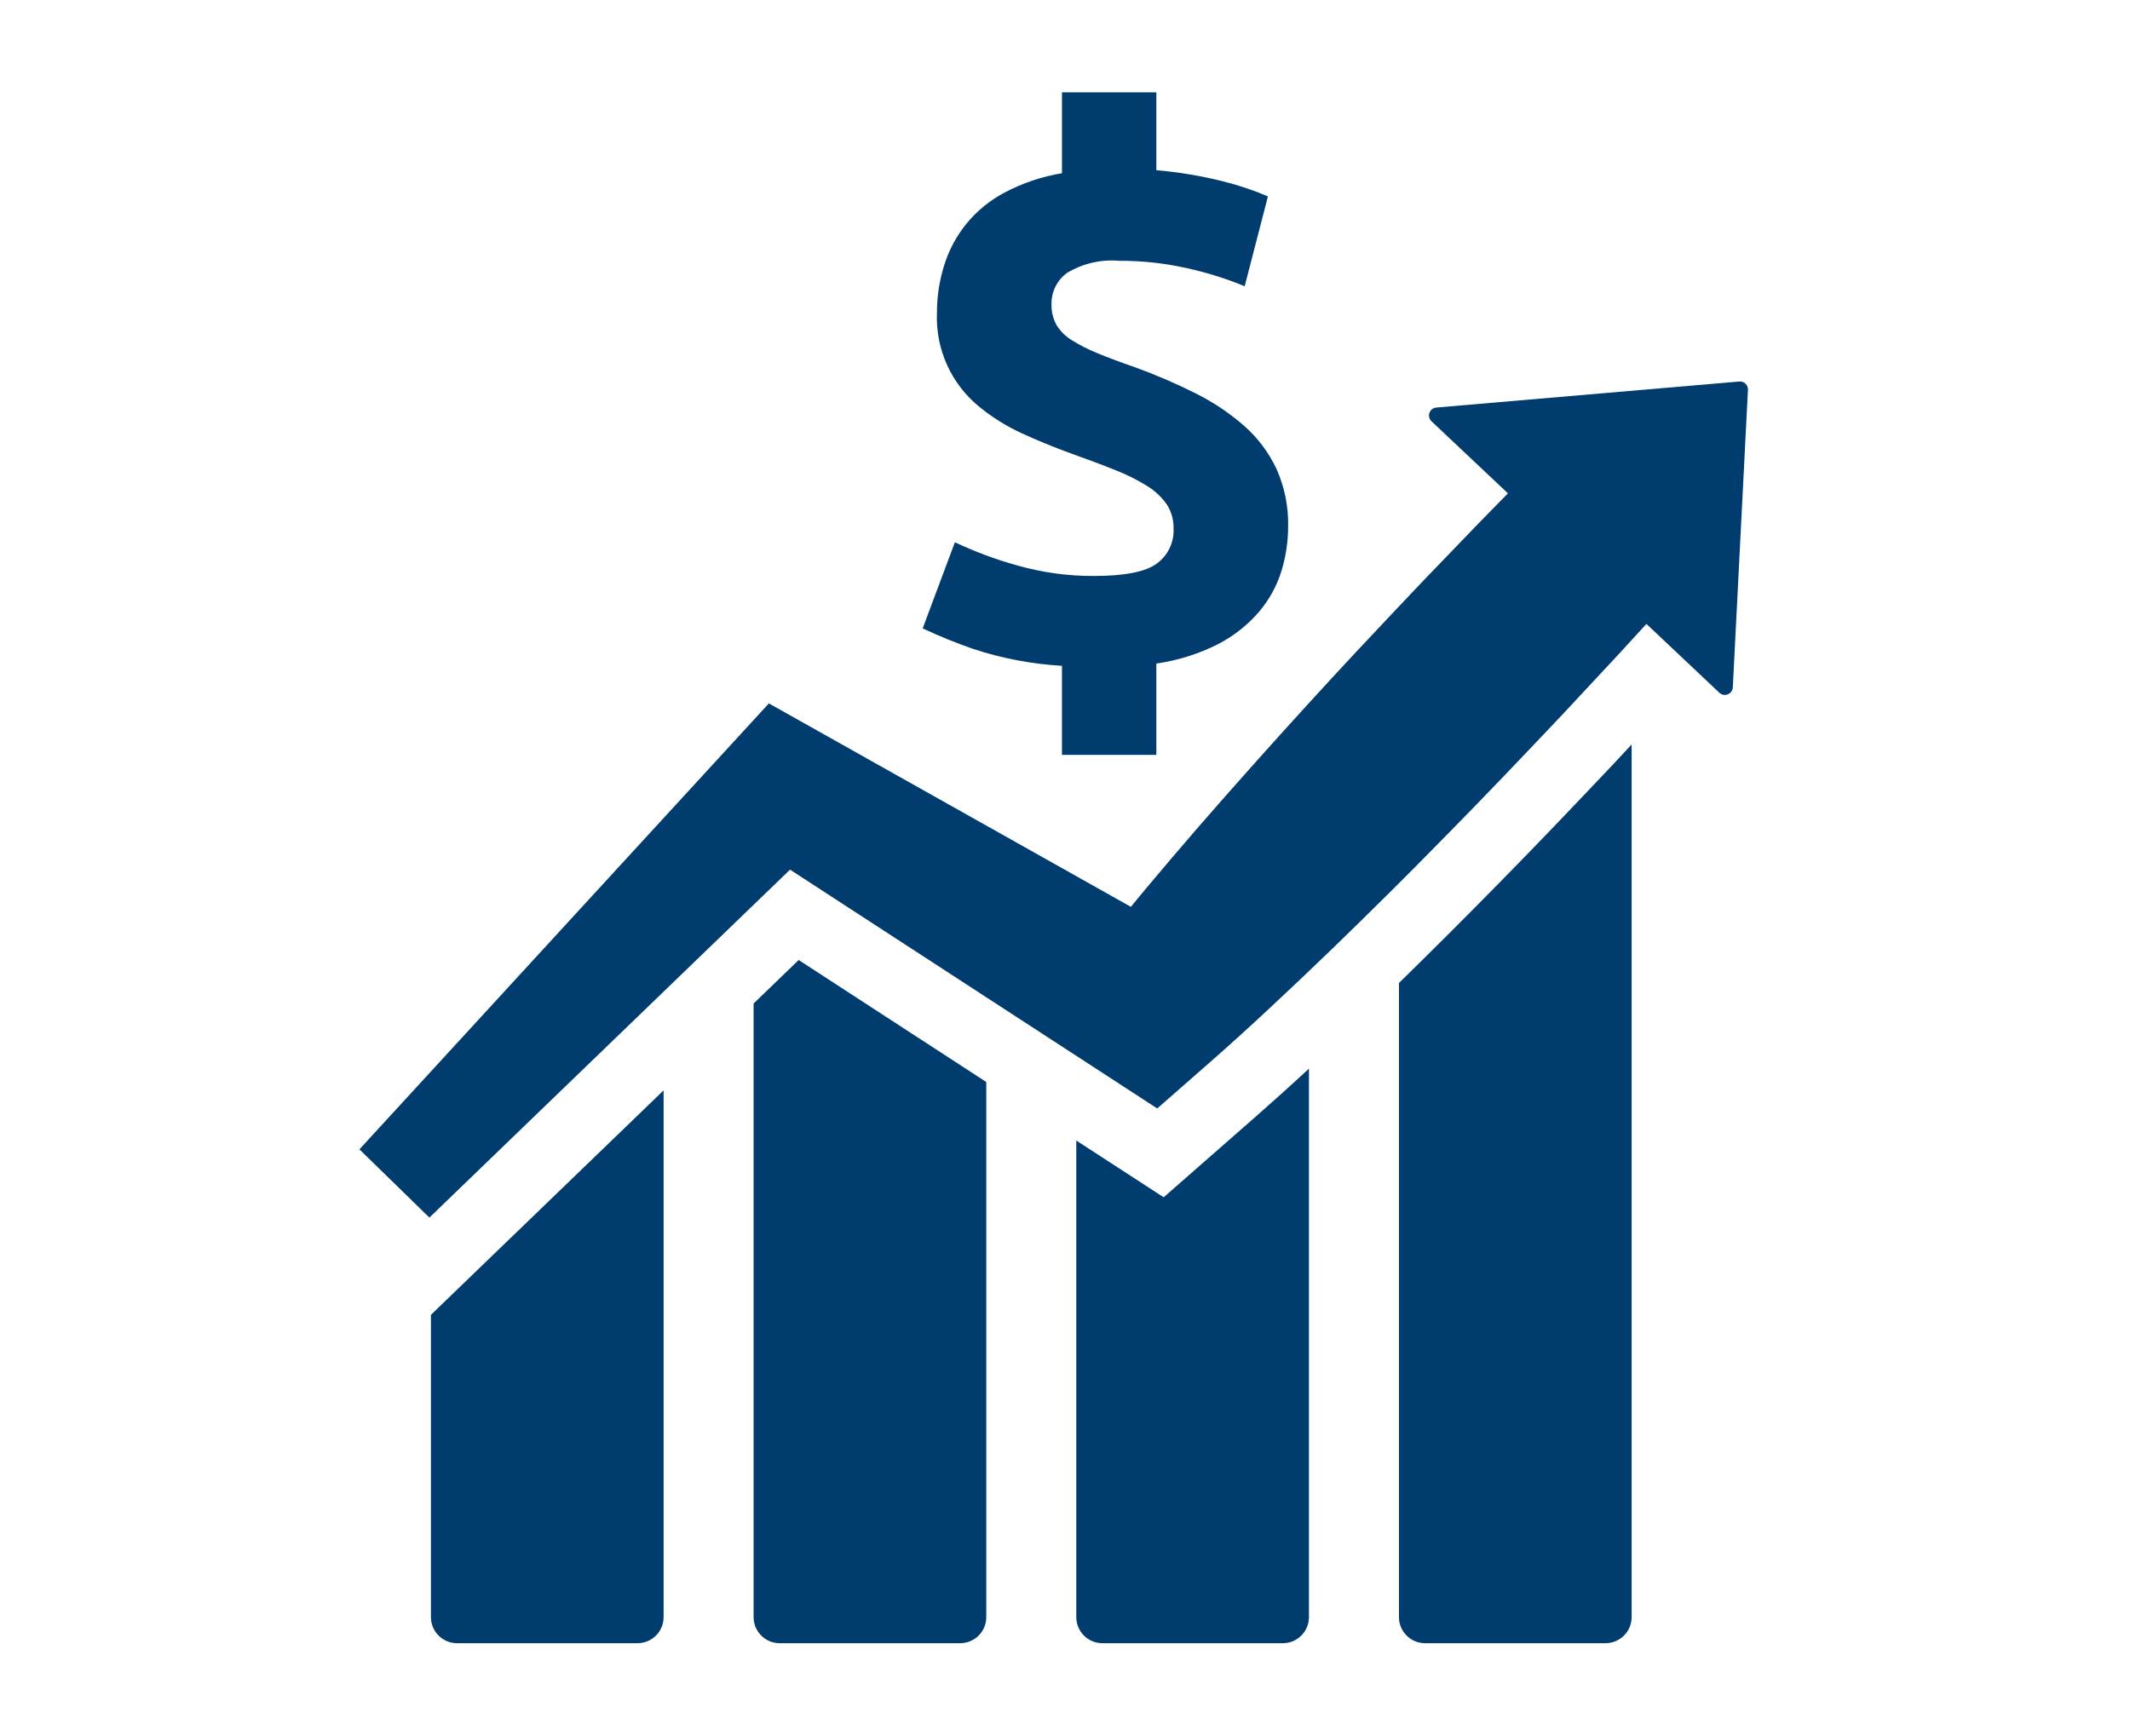 <svg xmlns="http://www.w3.org/2000/svg" xmlns:xlink="http://www.w3.org/1999/xlink" id="Layer_1" x="0px" y="0px" width="433px" height="353px" viewBox="0 0 433 353" xml:space="preserve"><g id="Network_Marketing" display="none">	<g display="inline">		<path fill="#FDB51E" d="M337.16,29.645c16.987,0,30.763,13.776,30.763,30.763s-13.776,30.763-30.763,30.763   c-6.069,0-11.753-1.766-16.537-4.817c-0.193,0.257-0.417,0.514-0.674,0.739l-22.831,21.996   c15.221,17.019,24.886,39.111,26.106,63.42h31.919c2.408-14.578,15.092-25.689,30.345-25.689   c16.987,0,30.763,13.776,30.763,30.763s-13.776,30.763-30.763,30.763c-14.418,0-26.524-9.922-29.863-23.345   c-0.161,0-0.321,0.032-0.482,0.032h-32.079c-1.702,23.987-11.592,45.694-26.909,62.328l24.18,22.478   c0.225,0.225,0.45,0.45,0.642,0.706c4.688-2.89,10.211-4.56,16.152-4.56c16.987,0,30.763,13.776,30.763,30.763   s-13.776,30.763-30.763,30.763s-30.763-13.776-30.763-30.763c0-6.551,2.055-12.62,5.555-17.629l-0.096-0.096l-24.694-22.927   c-17.95,15.285-41.231,24.501-66.631,24.501c-26.267,0-50.222-9.826-68.397-26.01l-24.918,24.276l-0.032,0.032   c3.404,4.945,5.363,10.918,5.363,17.372c0,16.987-13.776,30.763-30.763,30.763S70.99,313.254,70.99,296.267   s13.776-30.763,30.763-30.763c6.005,0,11.624,1.734,16.377,4.72c0.096-0.128,0.193-0.225,0.321-0.321l24.822-24.18   c-14.611-16.602-23.955-37.923-25.432-61.429l-35.001,0.353h-0.193c-2.826,14.097-15.253,24.726-30.185,24.726   c-16.987,0-30.763-13.776-30.763-30.763s13.776-30.763,30.763-30.763c14.771,0,27.134,10.404,30.088,24.308h0.161l35.065-0.353   c1.349-23.73,10.757-45.277,25.496-62.039l-26.106-24.95c-0.193-0.193-0.385-0.385-0.546-0.61   c-4.271,2.28-9.184,3.532-14.354,3.532c-16.987,0-30.763-13.776-30.763-30.763c0-16.955,13.776-30.73,30.763-30.73   s30.763,13.776,30.763,30.763c0,7.257-2.505,13.936-6.743,19.203l25.817,24.661c18.175-16.184,42.13-26.01,68.365-26.01   c25.946,0,49.644,9.601,67.755,25.464l23.056-22.221c0.128-0.128,0.289-0.257,0.45-0.385c-3.372-4.945-5.33-10.886-5.33-17.308   C306.398,43.421,320.174,29.645,337.16,29.645L337.16,29.645z M206.05,188.339l8.574,25.207l4.303-14.964l-2.119-2.312   c-0.963-1.381-1.156-2.601-0.642-3.661c1.156-2.28,3.5-1.83,5.716-1.83c2.312,0,5.17-0.45,5.908,2.473   c0.257,0.963-0.064,1.991-0.739,3.018l-2.119,2.312l4.303,14.964l7.771-25.207c5.587,5.041,22.189,6.037,28.354,9.505   c1.959,1.092,3.725,2.473,5.138,4.335c2.151,2.826,3.468,6.551,3.821,11.239l1.284,12.491c-0.321,3.34-2.216,5.266-5.908,5.523   h-47.717h-48.584c-3.725-0.289-5.619-2.216-5.908-5.523l1.284-12.491c0.353-4.72,1.67-8.413,3.821-11.239   c1.413-1.862,3.179-3.243,5.138-4.335C183.894,194.376,200.463,193.38,206.05,188.339L206.05,188.339z M203.738,150.223   c0.096,0.193,0.128,0.385,0.128,0.61c0,0.096,0,0.193-0.032,0.321l0.161,1.188c-0.417,0.096-0.803,0.096-1.188,0.096   c-0.161,0.064-0.353,0.096-0.514,0.096c-1.06,0.032-1.83,0.225-2.344,0.578c-0.257,0.193-0.482,0.417-0.578,0.674   c-0.161,0.321-0.225,0.706-0.193,1.156c0.032,1.413,0.803,3.243,2.248,5.395l0.032,0.032l0,0l4.785,7.61   c1.927,3.051,3.918,6.133,6.39,8.413c2.344,2.151,5.234,3.629,8.991,3.629c4.11,0,7.097-1.509,9.537-3.789   c2.569-2.376,4.592-5.684,6.583-8.991l5.395-8.863c1.092-2.473,1.413-3.982,1.06-4.688c-0.225-0.482-1.188-0.578-2.794-0.45   c-0.482,0.032-0.963-0.128-1.284-0.45c-0.128,0-0.257,0-0.385-0.032l0.064-0.385c-0.096-0.193-0.161-0.385-0.193-0.61   c-0.064-0.546,0.193-1.06,0.578-1.413l1.124-5.684c-9.858-0.128-16.602-1.83-24.597-6.936c-2.633-1.67-3.404-3.596-6.037-3.404   c-1.991,0.385-3.661,1.284-4.977,2.697c-1.284,1.381-2.216,3.243-2.858,5.619L203.738,150.223L203.738,150.223z M244.552,150.255   c1.156,0.353,1.991,0.995,2.505,2.023c0.803,1.638,0.482,4.078-1.028,7.546l0,0c-0.032,0.064-0.064,0.128-0.096,0.193   l-5.459,8.991c-2.119,3.468-4.271,6.968-7.129,9.665c-2.986,2.826-6.711,4.688-11.753,4.656c-4.72,0-8.285-1.83-11.207-4.496   c-2.794-2.569-4.945-5.844-6.968-9.055l-4.785-7.61c-1.798-2.665-2.697-5.106-2.762-7.097c-0.032-0.963,0.128-1.862,0.482-2.633   c0.385-0.803,0.963-1.509,1.734-2.023c0.385-0.257,0.803-0.482,1.284-0.642c-0.289-4.078-0.385-9.152-0.193-13.39   c0.096-1.028,0.289-2.055,0.578-3.115c1.22-4.367,4.303-7.899,8.092-10.308c1.349-0.867,2.794-1.573,4.367-2.119   c9.216-3.34,21.386-1.509,27.937,5.555c2.665,2.89,4.335,6.679,4.688,11.753L244.552,150.255L244.552,150.255z M284.305,113.809   c-0.193-0.161-0.353-0.321-0.514-0.482c-0.096-0.096-0.161-0.193-0.257-0.289c-16.28-15.863-38.501-25.625-63.002-25.625   c-24.565,0-46.818,9.794-63.099,25.689c-0.193,0.289-0.417,0.546-0.642,0.803c-0.321,0.321-0.642,0.61-1.028,0.867   c-15.799,16.28-25.561,38.469-25.561,62.938c0,24.95,10.115,47.525,26.46,63.869s38.919,26.46,63.869,26.46   s47.525-10.115,63.869-26.46c16.345-16.345,26.46-38.919,26.46-63.869s-10.115-47.525-26.46-63.869L284.305,113.809   L284.305,113.809z"></path>	</g></g><g id="Leadership" display="none">	<g display="inline">		<path fill="#FDB51E" d="M322.857,178.859h-97.352v-17.081c0-3.802-2.838-6.884-6.338-6.884c-3.501,0-6.338,3.082-6.338,6.884l0,0   v17.081h-97.65c-3.499,0.004-6.335,3.084-6.338,6.884v23.965c0,3.802,2.838,6.884,6.338,6.884c3.501,0,6.338-3.082,6.338-6.884   v-17.081h91.371v17.081c0,3.802,2.838,6.884,6.338,6.884s6.338-3.082,6.338-6.884l0,0v-17.081h90.953v17.081   c0,3.802,2.838,6.884,6.338,6.884c3.501,0,6.338-3.082,6.338-6.884l0,0v-23.965C329.191,181.943,326.356,178.864,322.857,178.859z   "></path>		<path fill="#FDB51E" d="M262.443,112.118c-0.499-3.16-2.353-5.872-4.994-7.305c-8.684-4.703-27.739-11.649-27.739-11.649v-6.833   l0.531-0.435c3.7-3.074,6.173-7.571,6.912-12.566l0.107-0.729h0.517c2.857-0.001,5.43-1.88,6.509-4.754   c0.628-1.233,0.958-2.62,0.957-4.029c0-0.971-0.17-1.932-0.5-2.833c-0.166-0.986-0.67-1.866-1.411-2.464l-1.758-1.16l0.437-2.072   c3.176-15.037-7.55-28.581-21.952-28.954c-0.35-0.007-0.697-0.011-1.041-0.004c-0.344-0.007-0.691-0.004-1.041,0.004   c-14.402,0.373-25.128,13.917-21.952,28.954l0.437,2.072l-1.758,1.16c-0.741,0.597-1.245,1.478-1.411,2.464   c-0.331,0.901-0.501,1.863-0.5,2.833c-0.001,1.41,0.329,2.796,0.957,4.029c1.079,2.873,3.651,4.752,6.509,4.754h0.517l0.107,0.729   c0.739,4.995,3.213,9.492,6.912,12.566l0.531,0.435v6.833c0,0-19.056,6.946-27.739,11.649c-2.641,1.432-4.496,4.145-4.994,7.305   c-1.034,8.403-1.619,16.865-1.751,25.342h90.355C264.063,128.983,263.478,120.521,262.443,112.118z"></path>		<path fill="#FDB51E" d="M151.783,303.596c-0.425-2.692-2.005-5.003-4.254-6.223c-7.397-4.006-23.631-9.924-23.631-9.924v-5.822   l0.452-0.37c3.151-2.618,5.259-6.45,5.889-10.705l0.091-0.62h0.441c2.434-0.001,4.626-1.602,5.545-4.05   c0.535-1.05,0.816-2.232,0.816-3.432c0-0.827-0.145-1.646-0.426-2.414c-0.141-0.84-0.571-1.59-1.202-2.099l-1.498-0.988   l0.372-1.766c2.706-12.809-6.431-24.348-18.7-24.666c-0.298-0.006-0.594-0.009-0.886-0.003c-0.293-0.006-0.588-0.003-0.886,0.003   c-12.269,0.318-21.406,11.856-18.7,24.666l0.372,1.766l-1.498,0.988c-0.631,0.509-1.061,1.259-1.202,2.099   c-0.282,0.768-0.426,1.587-0.426,2.414c-0.001,1.2,0.28,2.382,0.816,3.432c0.919,2.448,3.11,4.049,5.545,4.05h0.441l0.091,0.62   c0.63,4.255,2.737,8.086,5.889,10.705l0.452,0.37v5.822c0,0-16.233,5.917-23.631,9.924c-2.25,1.22-3.829,3.531-4.254,6.223   c-0.881,7.159-1.38,14.367-1.492,21.588h76.972C153.163,317.963,152.665,310.755,151.783,303.596z"></path>		<path fill="#FDB51E" d="M256.011,303.596c-0.425-2.692-2.005-5.003-4.254-6.223c-7.397-4.006-23.631-9.924-23.631-9.924v-5.822   l0.452-0.37c3.151-2.618,5.259-6.45,5.889-10.705l0.091-0.62h0.441c2.434-0.001,4.626-1.602,5.545-4.05   c0.535-1.05,0.816-2.232,0.816-3.432c0-0.827-0.145-1.646-0.426-2.414c-0.141-0.84-0.571-1.59-1.202-2.099l-1.498-0.988   l0.372-1.766c2.706-12.809-6.431-24.348-18.7-24.666c-0.298-0.006-0.594-0.009-0.886-0.003c-0.293-0.006-0.588-0.003-0.886,0.003   c-12.269,0.318-21.406,11.856-18.7,24.666l0.372,1.766l-1.498,0.988c-0.631,0.509-1.061,1.259-1.202,2.099   c-0.282,0.768-0.426,1.587-0.426,2.414c-0.001,1.2,0.28,2.382,0.816,3.432c0.919,2.448,3.11,4.049,5.545,4.05h0.441l0.091,0.62   c0.63,4.255,2.737,8.086,5.889,10.705l0.452,0.37v5.822c0,0-16.233,5.917-23.631,9.924c-2.25,1.22-3.829,3.531-4.254,6.223   c-0.881,7.159-1.38,14.367-1.492,21.588h76.972C257.391,317.963,256.893,310.755,256.011,303.596z"></path>		<path fill="#FDB51E" d="M360.538,303.596c-0.425-2.692-2.005-5.003-4.254-6.223c-7.397-4.006-23.631-9.924-23.631-9.924v-5.822   l0.452-0.37c3.151-2.618,5.259-6.45,5.889-10.705l0.091-0.62h0.441c2.434-0.001,4.626-1.602,5.545-4.05   c0.535-1.05,0.816-2.232,0.816-3.432c0-0.827-0.145-1.646-0.426-2.414c-0.141-0.84-0.571-1.59-1.202-2.099l-1.498-0.988   l0.372-1.766c2.706-12.809-6.431-24.348-18.7-24.666c-0.298-0.006-0.594-0.009-0.887-0.003c-0.293-0.006-0.588-0.003-0.886,0.003   c-12.269,0.318-21.406,11.856-18.7,24.666l0.372,1.766l-1.498,0.988c-0.631,0.509-1.061,1.259-1.202,2.099   c-0.281,0.768-0.426,1.587-0.426,2.414c-0.001,1.2,0.28,2.382,0.816,3.432c0.919,2.448,3.11,4.049,5.545,4.05h0.441l0.091,0.62   c0.63,4.255,2.737,8.086,5.889,10.705l0.452,0.37v5.822c0,0-16.233,5.917-23.631,9.924c-2.25,1.22-3.829,3.531-4.254,6.223   c-0.881,7.159-1.38,14.367-1.492,21.588h76.972C361.918,317.963,361.419,310.755,360.538,303.596z"></path>	</g></g><g id="MENTORIA" display="none">	<g display="inline">		<circle fill="#FDB51E" cx="189.986" cy="277.096" r="14.63"></circle>		<path fill="#FDB51E" d="M155.85,306.356v19.506h68.272v-19.506c0-5.387-4.367-9.753-9.753-9.753h-48.766   C160.217,296.603,155.85,300.969,155.85,306.356z"></path>		<circle fill="#FDB51E" cx="277.764" cy="277.096" r="14.63"></circle>		<path fill="#FDB51E" d="M243.628,306.356v19.506H311.9v-19.506c0-5.387-4.367-9.753-9.753-9.753h-48.766   C247.995,296.603,243.628,300.969,243.628,306.356z"></path>		<circle fill="#FDB51E" cx="102.208" cy="277.096" r="14.63"></circle>		<path fill="#FDB51E" d="M136.344,306.356c0-5.387-4.367-9.753-9.753-9.753H77.825c-5.387,0-9.753,4.367-9.753,9.753v19.506h68.272   V306.356z"></path>		<path fill="#FDB51E" d="M365.543,23.514H72.948c-2.693,0-4.877,2.183-4.877,4.877v175.557c0,2.693,2.183,4.877,4.877,4.877   h180.433v14.63c0,2.693,2.183,4.877,4.877,4.877h78.025c2.693,0,4.877-2.183,4.877-4.877v-14.63h24.383   c2.693,0,4.877-2.183,4.877-4.877v-68.272h-9.753v63.396H341.16v-34.136c-0.005-9.691-5.748-18.458-14.63-22.335v-0.439   l19.214-12.777c12.38-8.245,19.812-22.139,19.799-37.013l0,0c0-24.563-19.912-44.474-44.474-44.474h-57.934   c-8.08-0.269-14.848,6.062-15.117,14.142c-0.269,8.08,6.062,14.848,14.142,15.117c-2.463,2.656-3.853,6.131-3.901,9.753v39.013   c-0.029,5.28,1.685,10.423,4.877,14.63h-3.901l-30.04-14.63l-0.634-0.244c-4.304-1.457-9.044-0.788-12.777,1.804l-16.044-13.801   c-1.457-7.947-9.081-13.209-17.028-11.752c-5.871,1.076-10.499,5.611-11.695,11.459l-21.993,14.63   c-2.7-4.398-7.519-7.048-12.679-6.974c-3.154,0.025-6.216,1.068-8.729,2.975l-19.019-53.252   c7.266-3.534,10.291-12.289,6.758-19.555S103.066,40.922,95.8,44.455c-7.266,3.534-10.291,12.289-6.758,19.555   c1.885,3.875,5.381,6.722,9.558,7.782l23.115,65.054c0.791,8.041,7.951,13.918,15.992,13.127   c6.343-0.624,11.552-5.283,12.877-11.517l21.993-14.63c4.3,6.84,13.332,8.899,20.172,4.599c1.658-1.042,3.09-2.407,4.211-4.013   l13.02,10.826c-0.425,1.359-0.654,2.771-0.683,4.194c0.014,5.392,2.994,10.34,7.754,12.874l36.331,24.919v21.847H77.825V33.267   h282.842v14.63h9.753V28.391C370.419,25.698,368.236,23.514,365.543,23.514z M268.011,86.91c0-2.693,2.183-4.877,4.877-4.877   H311.9c2.693,0,4.877,2.183,4.877,4.877v9.753c0,2.693,2.183,4.877,4.877,4.877s4.877,2.183,4.877,4.877s-2.183,4.877-4.877,4.877   s-4.877,2.183-4.877,4.877v24.383h-34.136c-4.84,0.002-9.367-2.389-12.094-6.388c7.301-2.999,12.074-10.102,12.094-17.995h-9.753   c-0.021,3.463-1.877,6.656-4.877,8.388V86.91z M102.207,62.527c-2.693,0-4.877-2.183-4.877-4.877c0-2.693,2.183-4.877,4.877-4.877   c2.693,0,4.877,2.183,4.877,4.877S104.901,62.527,102.207,62.527z M136.344,140.552c-2.693,0-4.877-2.183-4.877-4.877   c0-2.693,2.183-4.877,4.877-4.877c2.693,0,4.877,2.183,4.877,4.877C141.22,138.369,139.037,140.552,136.344,140.552z    M185.109,121.046c-2.693,0-4.877-2.183-4.877-4.877s2.183-4.877,4.877-4.877c2.693,0,4.877,2.183,4.877,4.877   S187.803,121.046,185.109,121.046z"></path>		<path fill="#FDB51E" d="M292.394,101.539c2.693,0,4.877,2.183,4.877,4.877h9.753c0-8.08-6.55-14.63-14.63-14.63   s-14.63,6.55-14.63,14.63h9.753C287.518,103.723,289.701,101.539,292.394,101.539z"></path>	</g></g><g id="marc_apersonal" display="none">	<g display="inline">		<path fill="#FDB51E" d="M213.679,51.851c0,3.234,2.617,5.851,5.851,5.851c3.227,0,5.851-2.617,5.851-5.851V32.256   c0-3.234-2.617-5.851-5.851-5.851s-5.851,2.617-5.851,5.851V51.851z"></path>		<path fill="#FDB51E" d="M278.271,237.096c1.153,1.17,2.666,1.756,4.18,1.756c1.478,0,2.958-0.561,4.078-1.681   c18.489-18.147,28.671-42.395,28.671-68.291c0-52.768-42.923-95.696-95.689-95.696c-52.77,0-95.702,42.931-95.702,95.696   c0,25.896,10.181,50.144,28.671,68.291c2.308,2.266,6.011,2.232,8.277-0.075c2.266-2.308,2.23-6.011-0.075-8.274   c-16.226-15.924-25.16-37.214-25.16-59.941c0-46.316,37.681-83.994,83.994-83.994c46.308,0,83.988,37.681,83.988,83.994   c0,22.727-8.935,44.017-25.158,59.941C276.038,231.085,276.005,234.789,278.271,237.096L278.271,237.096z"></path>		<path fill="#FDB51E" d="M290.226,305.961H148.834v15.014c-0.007,3.218-2.624,5.835-5.858,5.835H75.337   c-2.39,0-4.54-1.454-5.427-3.67c-0.893-2.216-0.342-4.748,1.379-6.402l21.641-20.764l-21.832-22.928   c-1.613-1.698-2.065-4.187-1.136-6.334c0.919-2.15,3.034-3.546,5.375-3.546h61.737v-10.934c0-3.234,2.614-5.851,5.851-5.851   h24.281v-31.888c0-16.016,13.032-29.038,29.038-29.038h47.921c16.016,0,29.038,13.022,29.038,29.038v31.888h22.912   c3.234,0,5.851,2.617,5.851,5.851v10.917h61.755c2.341,0,4.456,1.396,5.375,3.543c0.919,2.15,0.476,4.649-1.139,6.337   l-21.832,22.928l21.641,20.764c1.721,1.655,2.266,4.187,1.379,6.402c-0.903,2.23-3.051,3.687-5.434,3.687H296.07   c-3.234,0-5.851-2.617-5.851-5.851L290.226,305.961z M238.109,246.38H202.3v-29.131c0-3.234-2.617-5.851-5.851-5.851   s-5.851,2.617-5.851,5.851v29.131h-11.685v-31.888c0-9.562,7.775-17.336,17.336-17.336h47.921c9.554,0,17.336,7.775,17.336,17.336   v31.888h-11.695v-29.131c0-3.234-2.617-5.851-5.851-5.851s-5.851,2.617-5.851,5.851L238.109,246.38z M88.993,274.867h48.089   v25.243c0,0.283,0.019,0.561,0.057,0.832v14.182H89.896l15.353-14.729c2.325-2.232,2.409-5.926,0.184-8.258L88.993,274.867z    M301.971,300.109V274.85h48.105l-16.443,17.27c-2.223,2.339-2.138,6.025,0.184,8.258l15.356,14.726h-47.244v-14.291l0.005-0.049   c0.005-0.026,0.007-0.049,0.01-0.075c0.007-0.073,0.012-0.146,0.016-0.219C301.966,300.352,301.971,300.232,301.971,300.109   L301.971,300.109z M148.781,294.258h141.488v-36.176H148.781V294.258z"></path>		<path fill="#FDB51E" d="M160.156,73.387c-2.023,0-3.986-1.044-5.073-2.926l-9.795-16.968c-1.615-2.801-0.663-6.376,2.138-7.989   c2.801-1.615,6.379-0.663,7.991,2.138l9.797,16.968c1.613,2.801,0.66,6.379-2.141,7.991   C162.155,73.128,161.15,73.387,160.156,73.387L160.156,73.387z"></path>		<path fill="#FDB51E" d="M113.657,115.873c0.919,0.535,1.924,0.785,2.918,0.785c2.023,0,3.986-1.044,5.073-2.926   c1.622-2.801,0.66-6.376-2.141-7.991l-16.968-9.795c-2.798-1.615-6.376-0.66-7.989,2.138c-1.622,2.801-0.66,6.379,2.138,7.991   L113.657,115.873z"></path>		<path fill="#FDB51E" d="M100.477,175.908H80.882c-3.234,0-5.851-2.617-5.851-5.851s2.617-5.851,5.851-5.851h19.595   c3.234,0,5.851,2.617,5.851,5.851S103.711,175.908,100.477,175.908z"></path>		<path fill="#FDB51E" d="M94.122,242.16c1.087,1.879,3.051,2.926,5.073,2.926c0.995,0,1.999-0.259,2.918-0.788l16.968-9.795   c2.798-1.615,3.753-5.191,2.138-7.991c-1.613-2.801-5.191-3.753-7.989-2.141l-16.968,9.797   C93.462,235.781,92.509,239.36,94.122,242.16L94.122,242.16z"></path>		<path fill="#FDB51E" d="M278.772,73.81c-0.995,0-1.997-0.25-2.916-0.785c-2.801-1.613-3.762-5.191-2.141-7.991l9.797-16.968   c1.613-2.798,5.191-3.753,7.991-2.138c2.798,1.613,3.76,5.191,2.138,7.989l-9.795,16.968   C282.768,72.765,280.794,73.81,278.772,73.81L278.772,73.81z"></path>		<path fill="#FDB51E" d="M316.979,114.455c1.087,1.881,3.051,2.926,5.073,2.926c0.995,0,1.999-0.25,2.918-0.785l16.968-9.795   c2.798-1.615,3.753-5.191,2.138-7.991c-1.613-2.801-5.191-3.753-7.989-2.141l-16.968,9.797   C316.319,108.079,315.366,111.657,316.979,114.455L316.979,114.455z"></path>		<path fill="#FDB51E" d="M357.328,176.753h-19.592c-3.234,0-5.851-2.617-5.851-5.851s2.617-5.851,5.851-5.851h19.592   c3.237,0,5.851,2.617,5.851,5.851S360.565,176.753,357.328,176.753z"></path>		<path fill="#FDB51E" d="M335.681,245.032c0.919,0.535,1.922,0.785,2.916,0.785c2.016,0,3.988-1.054,5.075-2.926   c1.622-2.801,0.66-6.376-2.141-7.991l-16.968-9.795c-2.801-1.615-6.379-0.66-7.991,2.138c-1.622,2.801-0.66,6.379,2.141,7.991   L335.681,245.032z"></path>		<path fill="#FDB51E" d="M220.203,179.572c-16.408,0-28.786-13.34-28.786-31.035c0-17.897,14.618-27.258,29.055-27.258   c14.175,0,28.52,9.361,28.52,27.258C248.992,166.231,236.613,179.572,220.203,179.572L220.203,179.572z M220.472,132.98   c-8.36,0-17.353,4.864-17.353,15.556c0,11.2,7.188,19.333,17.084,19.333s17.086-8.133,17.086-19.333   C237.289,137.052,228.227,132.98,220.472,132.98z"></path>	</g></g><path fill="#003C6E" d="M353.577,77.574l-61.602,5.294c-0.891,0.077-1.551,0.861-1.474,1.751c0.034,0.396,0.213,0.766,0.502,1.039 l15.54,14.656l-3.45,3.521l-2.301,2.349l-11.684,12.129c-4.502,4.745-8.986,9.502-13.453,14.269 c-3.2,3.429-6.381,6.878-9.544,10.347c-7.573,8.289-15.05,16.672-22.43,25.15c-3.672,4.252-7.33,8.525-10.935,12.845 c-0.959,1.147-1.903,2.309-2.855,3.463l-3.854-2.167l-60.135-33.803l-9.599-5.393l-6.878,7.493l-8.606,9.376l-67.755,73.804 l14.229,13.877l73.31-70.745h0.007l42.916,27.917l21.944,14.276l7.958,5.177l1.822,1.181l10.355-9.072 c4.239-3.719,8.413-7.499,12.521-11.34c4.124-3.834,8.188-7.715,12.238-11.61c8.086-7.81,16.054-15.727,23.901-23.753 c7.884-7.999,15.619-16.139,23.335-24.293l11.481-12.325l1.553-1.694l4.059-4.43l14.837,13.994c0.651,0.614,1.675,0.583,2.288-0.067 c0.264-0.28,0.42-0.644,0.439-1.029l3.076-60.493c0.045-0.893-0.642-1.653-1.535-1.699 C353.725,77.566,353.651,77.567,353.577,77.574z"></path><path fill="#003C6E" d="M87.601,328.816c0.005,2.923,2.373,5.291,5.296,5.296h36.709c2.923-0.005,5.291-2.373,5.296-5.296V221.703 l-47.301,45.646C87.601,267.349,87.601,328.816,87.601,328.816z"></path><path fill="#003C6E" d="M153.197,204.046v124.77c0.005,2.923,2.373,5.291,5.296,5.296h36.709c2.923-0.005,5.291-2.373,5.296-5.296 V220.006L162.362,195.2L153.197,204.046z"></path><path fill="#003C6E" d="M236.558,243.44l-17.765-11.536v96.913c0.005,2.923,2.373,5.291,5.296,5.296h36.709 c2.923-0.005,5.291-2.373,5.296-5.296V217.286c-3.526,3.268-7.215,6.589-10.965,9.882L236.558,243.44z"></path><path fill="#003C6E" d="M304.548,179.746c-7.27,7.402-13.913,14.028-20.16,20.124v128.946c0.005,2.923,2.373,5.291,5.296,5.296 h36.709c2.923-0.005,5.291-2.373,5.296-5.296V151.377l-3.599,3.863C320.635,163.118,312.679,171.501,304.548,179.746z"></path><path fill="#003C6E" d="M235.141,114.603c-2.274,1.667-6.511,2.504-12.711,2.511c-5.275,0.027-10.527-0.69-15.602-2.131 c-4.363-1.211-8.615-2.792-12.711-4.724l-6.545,17.506c3.35,1.579,6.782,2.977,10.281,4.189c5.837,1.918,11.897,3.07,18.031,3.427 v18.113h19.184v-18.576c4.374-0.621,8.615-1.956,12.556-3.952c3.158-1.632,5.974-3.853,8.295-6.545 c2.069-2.424,3.624-5.242,4.57-8.285c0.905-2.934,1.366-5.987,1.369-9.057c0.092-4.03-0.714-8.03-2.357-11.712 c-1.56-3.333-3.788-6.311-6.546-8.748c-2.998-2.625-6.322-4.854-9.89-6.628c-4.026-2.029-8.171-3.813-12.412-5.341 c-2.944-1.019-5.455-1.959-7.534-2.82c-1.825-0.733-3.581-1.625-5.249-2.666c-1.277-0.771-2.348-1.841-3.118-3.118 c-0.695-1.284-1.04-2.729-0.998-4.189c-0.052-2.528,1.146-4.918,3.201-6.391c3.16-1.895,6.836-2.748,10.508-2.439 c4.684-0.022,9.356,0.489,13.925,1.523c3.978,0.879,7.873,2.101,11.64,3.653l4.724-18.268c-2.935-1.251-5.963-2.269-9.056-3.046 c-4.474-1.123-9.03-1.886-13.626-2.285V18.776h-19.184v16.446c-4.039,0.666-7.945,1.975-11.568,3.88 c-5.97,3.103-10.44,8.477-12.401,14.913c-0.972,3.129-1.461,6.387-1.451,9.664c-0.284,7.343,2.903,14.392,8.604,19.03 c2.649,2.165,5.565,3.981,8.676,5.403c3.201,1.472,6.474,2.816,9.818,4.035c3.448,1.225,6.494,2.357,9.139,3.427 c2.279,0.886,4.47,1.981,6.545,3.273c1.555,0.962,2.9,2.23,3.952,3.726c0.944,1.475,1.421,3.2,1.369,4.95 C238.694,110.309,237.405,112.971,235.141,114.603z"></path></svg>